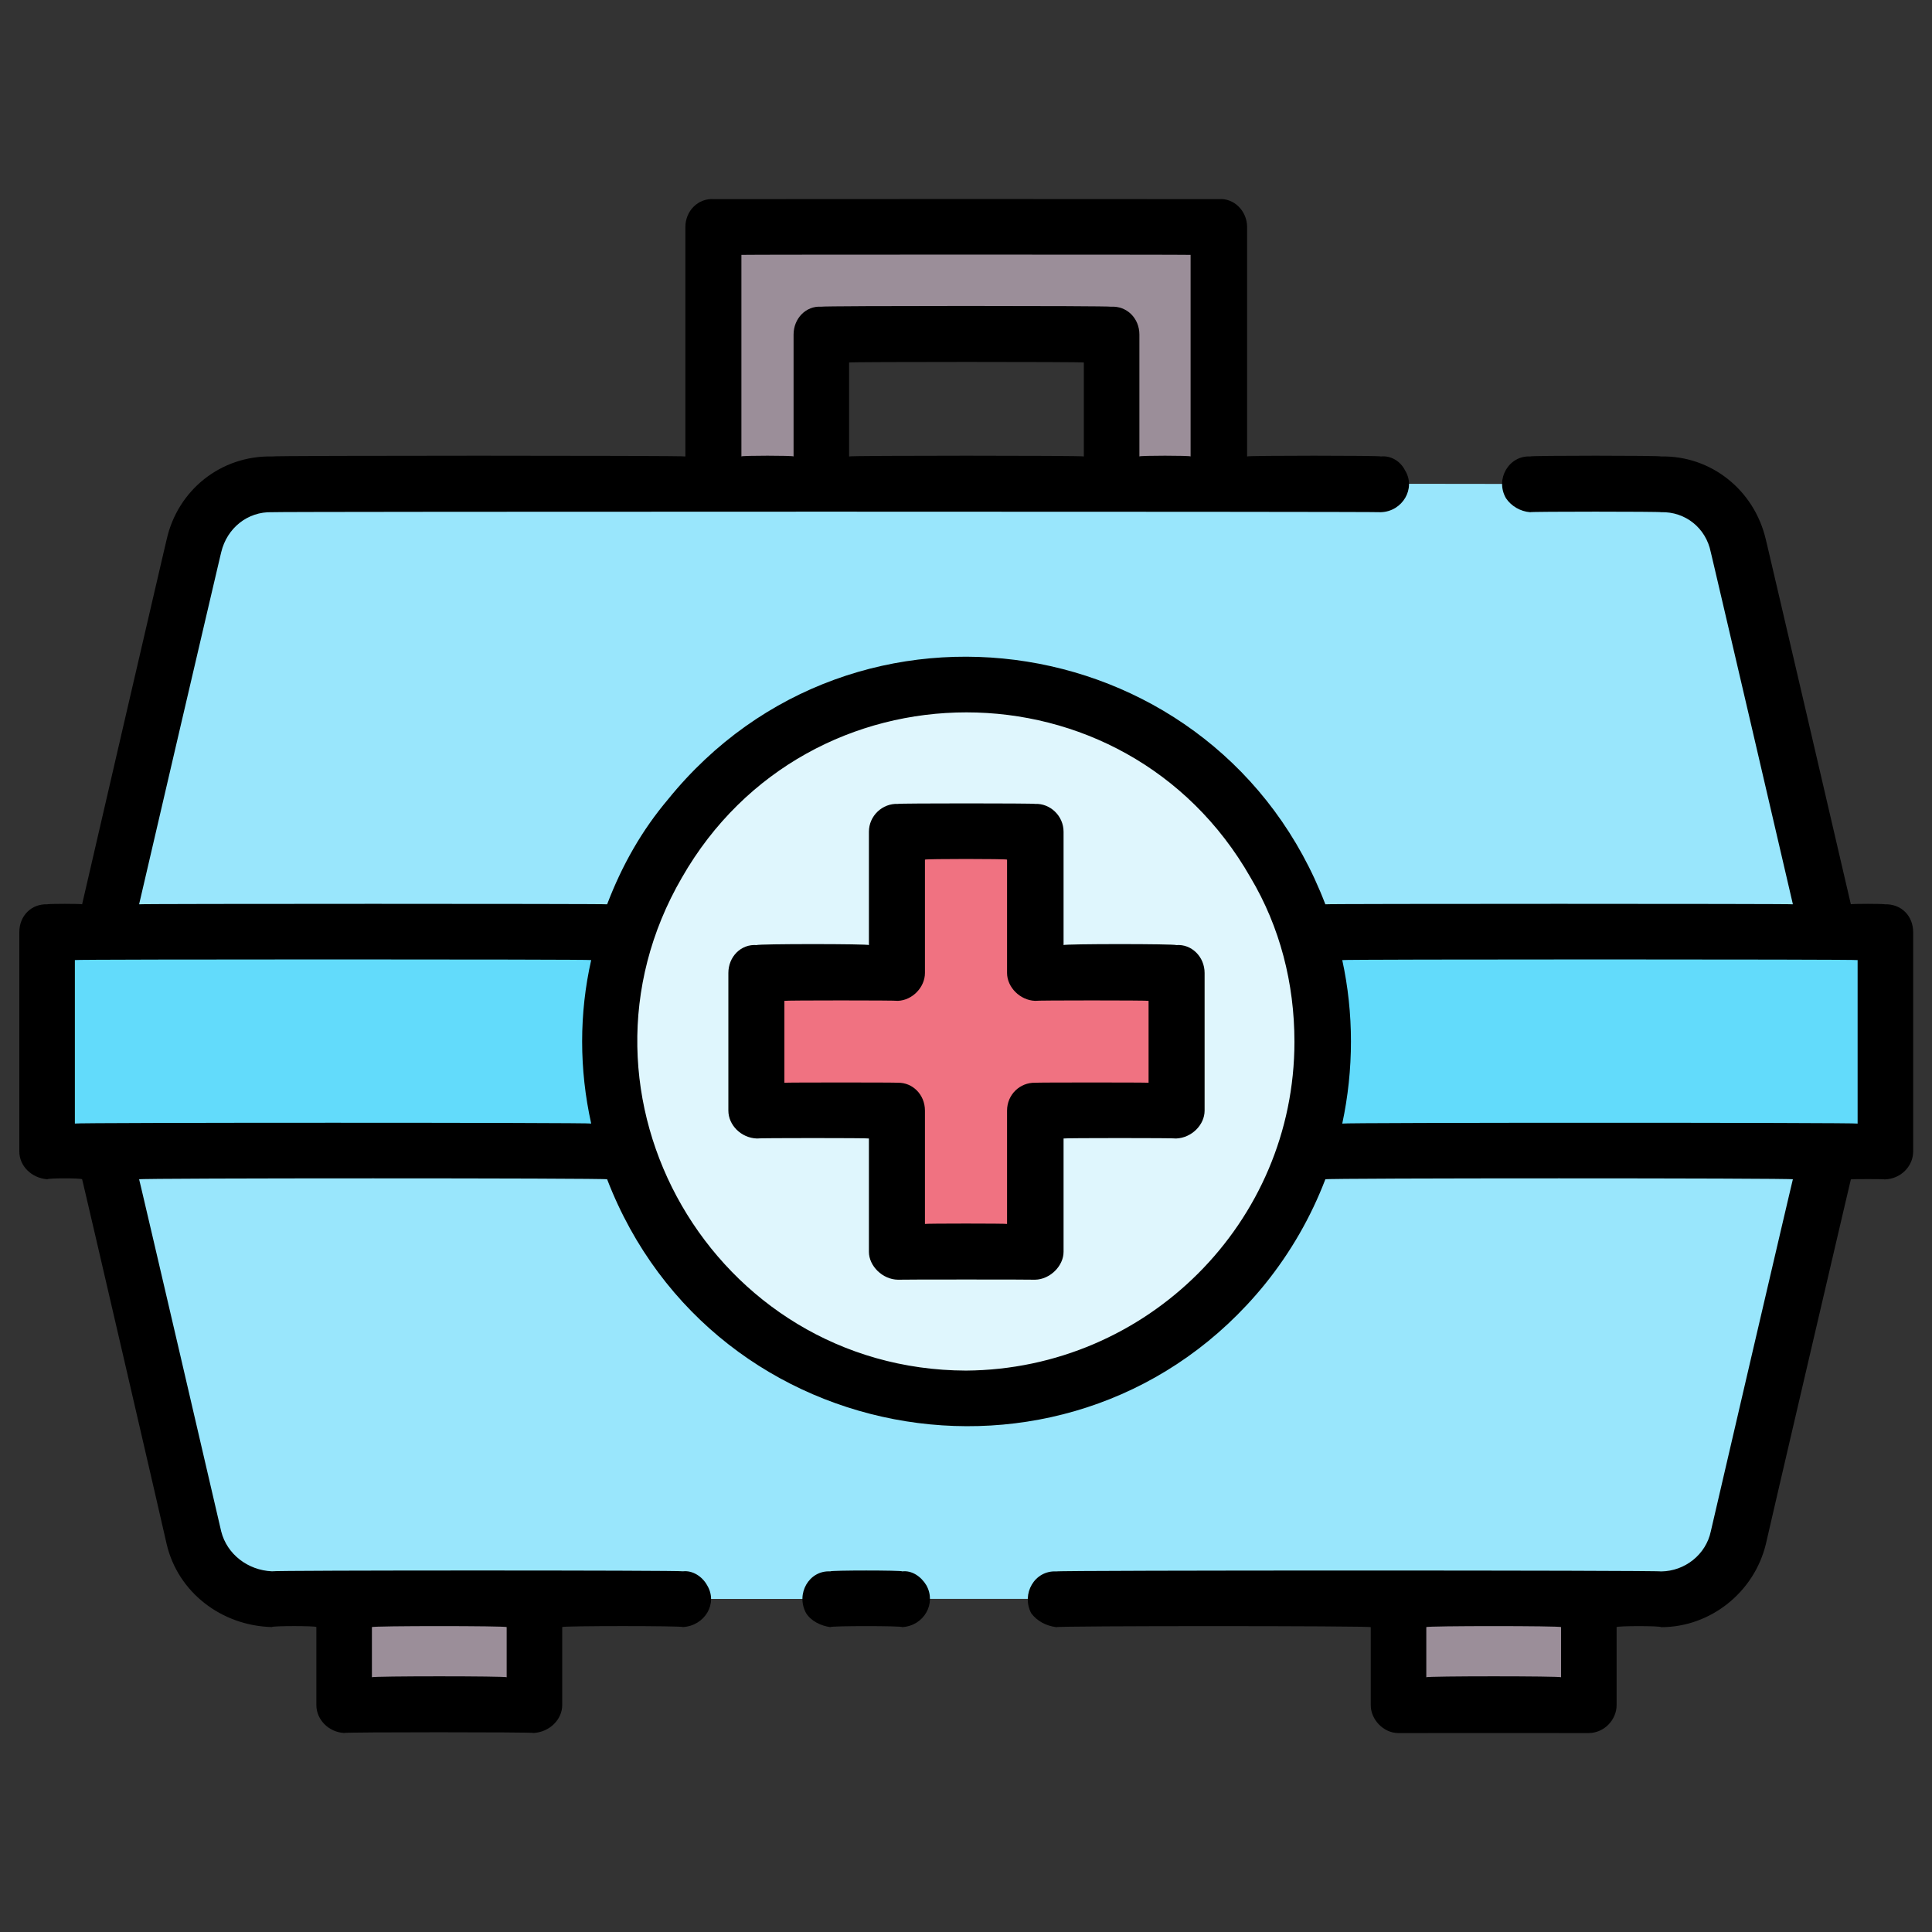 <svg xmlns="http://www.w3.org/2000/svg" version="1.1" xmlns:xlink="http://www.w3.org/1999/xlink" width="100%" height="100%" id="svgWorkerArea" viewBox="0 0 400 400" xmlns:artdraw="https://artdraw.muisca.co" style="background: white;"><rect x="0" y="0" width="400" height="400" fill="#333333" stroke="none"/><defs id="defsdoc"><pattern id="patternBool" x="0" y="0" width="10" height="10" patternUnits="userSpaceOnUse" patternTransform="rotate(35)"><circle cx="5" cy="5" r="4" style="stroke: none;fill: #ff000070;"></circle></pattern></defs><g id="fileImp-51343985" class="cosito"><path id="pathImp-903408274" fill="#9b8e99" class="grouped" d="M71.2 331.109C71.2 330.997 110.5 330.997 110.5 331.109 110.5 330.997 110.5 352.897 110.5 353.036 110.5 352.897 71.2 352.897 71.2 353.036 71.2 352.897 71.2 330.997 71.2 331.109M289.5 331.109C289.5 330.997 328.9 330.997 328.9 331.109 328.9 330.997 328.9 352.897 328.9 353.036 328.9 352.897 289.5 352.897 289.5 353.036 289.5 352.897 289.5 330.997 289.5 331.109M230 100.279C230 100.097 230 69.097 230 69.271 230 69.097 170 69.097 170 69.271 170 69.097 170 100.097 170 100.279 170 100.097 147.8 100.097 147.8 100.279 147.8 100.097 147.8 46.797 147.8 46.998 147.8 46.797 252.4 46.797 252.4 46.998 252.4 46.797 252.4 100.097 252.4 100.279 252.4 100.097 230 100.097 230 100.279 230 100.097 230 100.097 230 100.279"></path><path id="pathImp-126566780" fill="#99e6fc" class="grouped" d="M21.5 193C21.5 192.897 40.2 112.897 40.2 113.019 42 105.297 48.7 100.097 56.3 100.279 56.3 100.097 343.9 100.097 343.9 100.279 351.4 100.097 358.2 105.297 359.9 113.019 359.9 112.897 378.6 192.897 378.6 193 378.6 192.897 21.5 192.897 21.5 193M378.6 238.39C378.6 238.297 359.9 318.297 359.9 318.388 358.2 325.597 351.4 330.997 343.9 331.125 343.9 330.997 56.3 330.997 56.3 331.125 48.7 330.997 42 325.597 40.2 318.388 40.2 318.297 21.5 238.297 21.5 238.39 21.5 238.297 378.6 238.297 378.6 238.39"></path><path id="pathImp-772296191" fill="#62dbfb" class="grouped" d="M9.8 193C9.8 192.897 390.2 192.897 390.2 193 390.2 192.897 390.2 238.297 390.2 238.39 390.2 238.297 9.8 238.297 9.8 238.39 9.8 238.297 9.8 192.897 9.8 193"></path><path id="circleImp-959227807" fill="#dff6fd" class="grouped" d="M126.3 215.695C126.3 174.797 159.3 141.797 200 141.857 240.9 141.797 273.9 174.797 273.9 215.695 273.9 256.397 240.9 289.397 200 289.534 159.3 289.397 126.3 256.397 126.3 215.695 126.3 215.597 126.3 215.597 126.3 215.695"></path><path id="pathImp-574680404" fill="#f07281" class="grouped" d="M243.5 201.445C243.5 201.397 214.3 201.397 214.3 201.445 214.3 201.397 214.3 172.097 214.3 172.208 214.3 172.097 185.9 172.097 185.9 172.208 185.9 172.097 185.9 201.397 185.9 201.445 185.9 201.397 156.7 201.397 156.7 201.445 156.7 201.397 156.7 229.797 156.7 229.943 156.7 229.797 185.9 229.797 185.9 229.943 185.9 229.797 185.9 258.997 185.9 259.179 185.9 258.997 214.3 258.997 214.3 259.179 214.3 258.997 214.3 229.797 214.3 229.943 214.3 229.797 243.5 229.797 243.5 229.943 243.5 229.797 243.5 201.397 243.5 201.445 243.5 201.397 243.5 201.397 243.5 201.445"></path><path id="pathImp-927795951" class="grouped" d="M186.8 325.339C186.8 325.097 171.9 325.097 171.9 325.339 167.5 325.097 164.7 329.997 166.9 333.994 167.9 335.597 169.9 336.597 171.9 336.879 171.9 336.597 186.8 336.597 186.8 336.879 191.3 336.597 193.9 331.997 191.8 328.224 190.7 326.397 188.8 325.097 186.8 325.339 186.8 325.097 186.8 325.097 186.8 325.339"></path><path id="pathImp-579912771" class="grouped" d="M390.2 187.23C390.2 187.097 383.2 187.097 383.2 187.23 383.2 187.097 365.6 111.597 365.6 111.723 363.2 101.397 354.2 94.297 343.9 94.505 343.9 94.297 316.8 94.297 316.8 94.505 312.4 94.297 309.5 99.197 311.8 103.16 312.9 104.797 314.8 105.897 316.8 106.046 316.8 105.897 343.9 105.897 343.9 106.046 348.9 105.897 353.2 109.297 354.2 114.328 354.2 114.197 371.2 187.097 371.2 187.227 371.2 187.097 274.4 187.097 274.4 187.227 252.5 129.897 176.9 117.797 138.3 165.507 132.9 171.897 128.8 179.097 125.7 187.227 125.7 187.097 28.8 187.097 28.8 187.227 28.8 187.097 45.8 114.197 45.8 114.328 47 109.297 51.3 105.897 56.3 106.046 56.3 105.897 285.9 105.897 285.9 106.046 290.4 105.897 293.2 101.097 290.9 97.39 289.9 95.397 287.9 94.297 285.9 94.505 285.9 94.297 258.2 94.297 258.2 94.505 258.2 94.297 258.2 46.797 258.2 46.998 258.2 43.697 255.5 40.997 252.4 41.228 252.4 41.197 147.8 41.197 147.8 41.228 144.5 40.997 141.9 43.697 141.9 46.998 141.9 46.797 141.9 94.297 141.9 94.505 141.9 94.297 56.3 94.297 56.3 94.505 45.8 94.297 36.8 101.397 34.5 111.707 34.5 111.597 17 187.097 17 187.23 17 187.097 9.8 187.097 9.8 187.23 6.5 187.097 4 189.597 4 193 4 192.897 4 238.297 4 238.39 4 241.397 6.5 243.897 9.8 244.161 9.8 243.897 17 243.897 17 244.161 17 243.897 34.5 319.497 34.5 319.667 36.8 329.597 45.8 336.597 56.3 336.866 56.3 336.597 65.5 336.597 65.5 336.866 65.5 336.597 65.5 352.897 65.5 353.022 65.5 355.997 68 358.597 71.2 358.793 71.2 358.597 110.5 358.597 110.5 358.793 113.8 358.597 116.4 355.997 116.4 353.022 116.4 352.897 116.4 336.597 116.4 336.866 116.4 336.597 141.4 336.597 141.4 336.866 145.9 336.597 148.7 331.997 146.4 328.211 145.4 326.397 143.4 325.097 141.4 325.325 141.4 325.097 56.3 325.097 56.3 325.325 51.3 325.097 47 321.797 45.8 317.069 45.8 316.997 28.8 243.897 28.8 244.161 28.8 243.897 125.7 243.897 125.7 244.161 147.7 301.297 223.3 313.397 261.9 265.867 267.2 259.297 271.4 251.997 274.4 244.161 274.4 243.897 371.2 243.897 371.2 244.161 371.2 243.897 354.2 316.997 354.2 317.069 353.2 321.797 348.9 325.297 343.9 325.349 343.9 325.097 218.7 325.097 218.7 325.349 214.2 325.097 211.4 329.997 213.5 334.004 214.7 335.597 216.5 336.597 218.7 336.889 218.7 336.597 283.8 336.597 283.8 336.889 283.8 336.597 283.8 352.897 283.8 353.045 283.8 355.997 286.4 358.797 289.5 358.815 289.5 358.797 328.9 358.797 328.9 358.815 332.2 358.797 334.7 355.997 334.7 353.045 334.7 352.897 334.7 336.597 334.7 336.889 334.7 336.597 343.9 336.597 343.9 336.889 354.2 336.897 363.2 329.597 365.6 319.69 365.6 319.497 383.2 244.097 383.2 244.184 383.2 244.097 390.2 244.097 390.2 244.184 393.6 244.097 396.1 241.397 396.1 238.413 396.1 238.297 396.1 192.897 396.1 193 396.1 189.597 393.6 187.097 390.2 187.23 390.2 187.097 390.2 187.097 390.2 187.23M224.4 94.505C224.4 94.297 175.8 94.297 175.8 94.505 175.8 94.297 175.8 74.897 175.8 75.051 175.8 74.897 224.4 74.897 224.4 75.051 224.4 74.897 224.4 94.297 224.4 94.505M153.5 52.769C153.5 52.697 246.5 52.697 246.5 52.769 246.5 52.697 246.5 94.297 246.5 94.505 246.5 94.297 235.9 94.297 235.9 94.505 235.9 94.297 235.9 69.097 235.9 69.271 235.9 65.897 233.3 63.297 230 63.501 230 63.297 170 63.297 170 63.501 166.9 63.297 164.3 65.897 164.3 69.271 164.3 69.097 164.3 94.297 164.3 94.505 164.3 94.297 153.5 94.297 153.5 94.505 153.5 94.297 153.5 52.697 153.5 52.769M104.9 347.265C104.9 346.997 77 346.997 77 347.265 77 346.997 77 336.597 77 336.879 77 336.597 104.9 336.597 104.9 336.879 104.9 336.597 104.9 346.997 104.9 347.265M323.2 347.265C323.2 346.997 295.3 346.997 295.3 347.265 295.3 346.997 295.3 336.597 295.3 336.879 295.3 336.597 323.2 336.597 323.2 336.879 323.2 336.597 323.2 346.997 323.2 347.265M15.5 232.62C15.5 232.397 15.5 198.597 15.5 198.771 15.5 198.597 122.4 198.597 122.4 198.771 119.9 209.797 119.9 221.397 122.4 232.62 122.4 232.397 15.5 232.397 15.5 232.62M200 283.767C147.8 283.597 114.9 226.897 141.2 181.665 167.3 136.097 232.9 136.097 258.9 181.665 265 191.897 268 203.597 268 215.695 268 253.097 237.5 283.497 200 283.767 200 283.597 200 283.597 200 283.767M384.6 232.627C384.6 232.397 277.9 232.397 277.9 232.627 280.3 221.397 280.3 209.797 277.9 198.777 277.9 198.597 384.6 198.597 384.6 198.777 384.6 198.597 384.6 232.397 384.6 232.627"></path><path id="pathImp-815905530" class="grouped" d="M243.5 195.674C243.5 195.397 220.2 195.397 220.2 195.674 220.2 195.397 220.2 172.097 220.2 172.208 220.2 168.897 217.4 166.297 214.3 166.438 214.3 166.297 185.9 166.297 185.9 166.438 182.7 166.297 179.9 168.897 179.9 172.208 179.9 172.097 179.9 195.397 179.9 195.674 179.9 195.397 156.7 195.397 156.7 195.674 153.4 195.397 150.8 198.097 150.8 201.445 150.8 201.397 150.8 229.797 150.8 229.943 150.8 232.897 153.4 235.597 156.7 235.713 156.7 235.597 179.9 235.597 179.9 235.713 179.9 235.597 179.9 258.997 179.9 259.179 179.9 262.097 182.7 264.897 185.9 264.95 185.9 264.897 214.3 264.897 214.3 264.95 217.4 264.897 220.2 262.097 220.2 259.179 220.2 258.997 220.2 235.597 220.2 235.713 220.2 235.597 243.5 235.597 243.5 235.713 246.7 235.597 249.4 232.897 249.4 229.943 249.4 229.797 249.4 201.397 249.4 201.445 249.4 198.097 246.7 195.397 243.5 195.674 243.5 195.397 243.5 195.397 243.5 195.674M237.8 224.173C237.8 224.097 214.3 224.097 214.3 224.173 211.2 224.097 208.5 226.597 208.5 229.943 208.5 229.797 208.5 253.297 208.5 253.409 208.5 253.297 191.5 253.297 191.5 253.409 191.5 253.297 191.5 229.797 191.5 229.943 191.5 226.597 188.9 224.097 185.9 224.173 185.9 224.097 162.4 224.097 162.4 224.173 162.4 224.097 162.4 207.097 162.4 207.215 162.4 207.097 185.9 207.097 185.9 207.215 188.9 207.097 191.5 204.397 191.5 201.445 191.5 201.397 191.5 177.797 191.5 177.978 191.5 177.797 208.5 177.797 208.5 177.978 208.5 177.797 208.5 201.397 208.5 201.445 208.5 204.397 211.2 207.097 214.3 207.215 214.3 207.097 237.8 207.097 237.8 207.215 237.8 207.097 237.8 224.097 237.8 224.173"></path></g></svg>